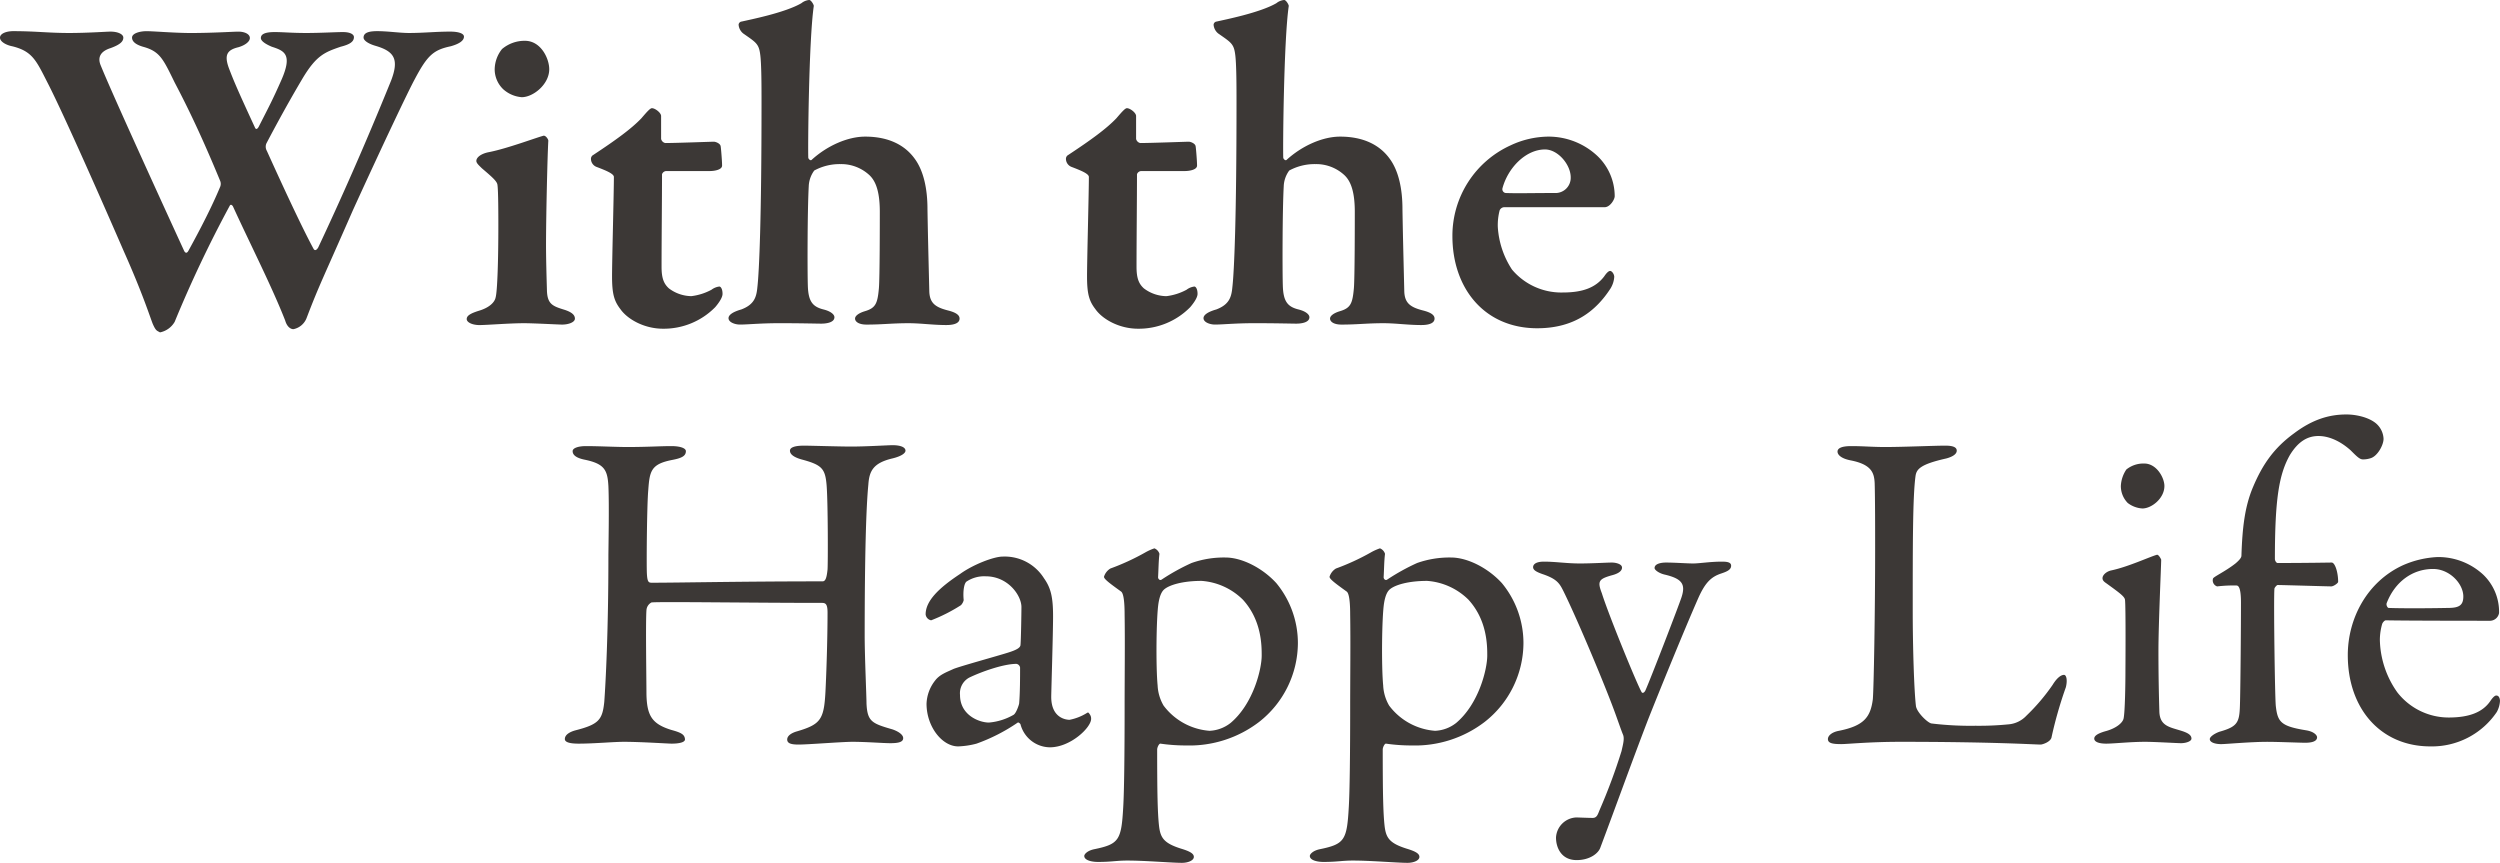 <svg xmlns="http://www.w3.org/2000/svg" width="627.095" height="216.434" viewBox="0 0 627.095 216.434">
  <path id="copy" d="M-.575-71.645c0,1.15,1.84,1.955,3.105,2.185,5.06,1.265,5.98,3.565,8.855,9.2,4.14,8.05,14.605,31.855,19.09,42.205,4.715,10.58,6.44,16.1,7.245,18.17.805,1.84,1.035,1.725,1.84,2.185A5.509,5.509,0,0,0,43.24-.345a305.9,305.9,0,0,1,13.8-29.1c.23-.46.575-.23.805.115C62.215-19.78,67.62-9.2,70.955-.69c.46,1.61,1.38,2.185,2.07,2.185A4.484,4.484,0,0,0,76.36-1.38c3.22-8.4,3.8-9.2,11.615-27.025,7.82-17.135,13.915-29.9,15.41-32.66,3.22-6.1,4.715-7.475,9.085-8.4,2.07-.575,3.335-1.38,3.335-2.415,0-.805-1.38-1.265-3.45-1.265-3.68,0-6.67.345-10.35.345-2.3,0-5.29-.46-7.935-.46-1.725,0-3.45.23-3.45,1.61,0,.805,1.38,1.61,2.99,2.07,4.715,1.38,5.98,3.335,3.91,8.74-6.67,16.445-12.765,30.13-18.285,41.86-.345.575-.8.92-1.15.345-2.99-5.52-7.935-16.215-11.73-24.61a2.081,2.081,0,0,1-.115-1.84c4.715-8.97,7.935-14.375,9.085-16.33,3.45-5.75,5.52-6.555,9.545-7.935,2.3-.575,3.335-1.265,3.335-2.415,0-.69-.92-1.265-2.76-1.265s-5.52.23-9.2.23c-3.795,0-5.635-.23-7.935-.23-2.76,0-3.45.69-3.45,1.5s1.38,1.61,2.76,2.185c3.22,1.035,5.175,1.955,2.415,8.28-2.185,4.945-2.99,6.44-5.75,11.845-.345.575-.69.69-.92.115-4.255-9.2-5.29-11.615-6.555-14.95-1.15-3.22-.46-4.485,2.415-5.175,1.61-.46,2.875-1.38,2.875-2.3,0-1.035-1.38-1.61-2.875-1.61-1.265,0-6.555.345-11.96.345-3.91,0-9.43-.46-11.04-.46-1.84,0-3.68.575-3.68,1.61,0,.92.805,1.725,2.76,2.3,4.255,1.15,5.06,3.105,7.935,8.97,3.565,6.785,7.015,14.03,11.385,24.61a1.945,1.945,0,0,1,0,1.61c-2.76,6.67-7.13,14.49-7.935,15.985-.46.8-.805.46-1.035.115C36.685-37.605,26.91-59.11,24.61-64.86c-.69-1.84,0-3.335,2.53-4.14,2.53-.92,3.22-1.725,3.22-2.645,0-.805-1.265-1.5-3.22-1.5-1.035,0-5.75.345-10.35.345-5.29,0-8.4-.46-14.03-.46C.805-73.255-.575-72.565-.575-71.645ZM118.91-40.71c0,.575.69,1.15,1.38,1.84,2.415,2.07,3.795,3.22,3.91,4.14.23,1.38.23,7.935.23,10.35,0,8.165-.23,16.33-.69,17.94-.23,1.15-1.5,2.53-4.255,3.335-2.185.69-2.99,1.265-2.99,2.07s1.38,1.5,3.22,1.5C121.67.46,127.19,0,130.87,0c2.53,0,8.74.345,9.545.345,1.61,0,3.22-.575,3.22-1.5s-.805-1.61-2.53-2.185c-2.99-.92-4.37-1.38-4.485-4.83-.115-4.025-.23-8.05-.23-11.615,0-6.67.345-22.08.575-25.99,0-.345-.575-1.265-1.15-1.265-1.84.46-9.085,3.22-13.8,4.14C120.175-42.55,118.91-41.63,118.91-40.71ZM131.1-70.84a8.771,8.771,0,0,0-5.75,2.07,8.323,8.323,0,0,0-1.84,5.06,6.941,6.941,0,0,0,2.185,5.06,7.871,7.871,0,0,0,4.6,1.955c2.875,0,6.9-3.22,6.9-7.015C137.2-66.355,135.125-70.84,131.1-70.84Zm35.19,25.645a1.36,1.36,0,0,1-1.035-1.035v-5.75c0-.805-1.495-1.955-2.3-1.955-.46,0-1.265.92-2.645,2.53-2.53,2.645-6.325,5.405-12.075,9.2a1.1,1.1,0,0,0-.575,1.035,2.176,2.176,0,0,0,1.38,1.955c2.415.92,4.37,1.725,4.37,2.53,0,4.025-.46,20.7-.46,24.955,0,4.485.575,6.21,2.07,8.165,1.84,2.645,6.1,4.945,10.695,4.945a18.08,18.08,0,0,0,13.11-5.405c.69-.805,1.84-2.3,1.84-3.335,0-1.265-.46-1.84-.805-1.84A4.035,4.035,0,0,0,177.9-8.4a14.219,14.219,0,0,1-5.06,1.61A9.536,9.536,0,0,1,167.21-8.74c-1.265-1.15-1.84-2.53-1.84-5.4,0-6.785.115-17.48.115-23.23a1.185,1.185,0,0,1,1.15-.8H177.56c.805,0,2.99-.23,2.99-1.38,0-1.38-.345-5.06-.345-4.715,0-.805-1.265-1.265-1.725-1.265S168.82-45.195,166.29-45.195Zm50.14-1.61c-4.255,0-9.43,2.185-13.455,5.865-.345.23-.8-.345-.8-.575-.115-1.955.115-29.44,1.38-38.065,0-.345-.69-1.5-1.15-1.5a3.667,3.667,0,0,0-1.955.805c-4.14,2.415-12.995,4.14-14.95,4.6a.864.864,0,0,0-.805.805,3.116,3.116,0,0,0,1.15,2.185c3.1,2.185,3.91,2.53,4.255,5.175.345,2.3.345,8.51.345,12.305,0,28.75-.575,42.09-1.035,46.115-.23,2.415-.69,4.37-4.025,5.635-2.415.69-3.22,1.495-3.22,2.185,0,1.035,1.61,1.61,2.875,1.61,1.955,0,5.06-.345,9.89-.345,5.4,0,9.545.115,10.465.115,1.495,0,3.335-.345,3.335-1.61,0-.69-.92-1.5-2.76-1.955-2.76-.69-3.795-2.07-3.91-5.98-.115-3.335-.115-18.86.23-24.955a7.129,7.129,0,0,1,1.38-3.91,13.3,13.3,0,0,1,6.555-1.61,10.4,10.4,0,0,1,7.015,2.53c1.495,1.265,2.875,3.565,2.875,9.43,0,2.3,0,16.675-.23,19.205-.345,3.8-.8,4.945-3.565,5.75-1.495.46-2.415,1.15-2.415,1.84s.805,1.5,2.875,1.5C220.8.345,223.1,0,227.355,0c2.99,0,6.1.46,9.43.46,2.415,0,3.335-.69,3.335-1.61,0-.805-.69-1.5-2.99-2.07-3.1-.805-4.485-1.84-4.6-4.715-.115-5.06-.345-13.455-.46-20.7,0-4.945-.92-9.545-3.22-12.65C226.435-44.62,222.41-46.805,216.43-46.805Zm69,1.61A1.36,1.36,0,0,1,284.4-46.23v-5.75c0-.805-1.495-1.955-2.3-1.955-.46,0-1.265.92-2.645,2.53-2.53,2.645-6.325,5.405-12.075,9.2a1.1,1.1,0,0,0-.575,1.035,2.176,2.176,0,0,0,1.38,1.955c2.415.92,4.37,1.725,4.37,2.53,0,4.025-.46,20.7-.46,24.955,0,4.485.575,6.21,2.07,8.165,1.84,2.645,6.1,4.945,10.7,4.945a18.08,18.08,0,0,0,13.11-5.405c.69-.805,1.84-2.3,1.84-3.335,0-1.265-.46-1.84-.8-1.84a4.035,4.035,0,0,0-1.955.805,14.219,14.219,0,0,1-5.06,1.61A9.536,9.536,0,0,1,286.35-8.74c-1.265-1.15-1.84-2.53-1.84-5.4,0-6.785.115-17.48.115-23.23a1.185,1.185,0,0,1,1.15-.8H296.7c.8,0,2.99-.23,2.99-1.38,0-1.38-.345-5.06-.345-4.715,0-.805-1.265-1.265-1.725-1.265S287.96-45.195,285.43-45.195Zm50.14-1.61c-4.255,0-9.43,2.185-13.455,5.865-.345.23-.8-.345-.8-.575-.115-1.955.115-29.44,1.38-38.065,0-.345-.69-1.5-1.15-1.5a3.667,3.667,0,0,0-1.955.805c-4.14,2.415-12.995,4.14-14.95,4.6a.864.864,0,0,0-.8.805,3.116,3.116,0,0,0,1.15,2.185c3.105,2.185,3.91,2.53,4.255,5.175.345,2.3.345,8.51.345,12.305,0,28.75-.575,42.09-1.035,46.115-.23,2.415-.69,4.37-4.025,5.635-2.415.69-3.22,1.495-3.22,2.185,0,1.035,1.61,1.61,2.875,1.61,1.955,0,5.06-.345,9.89-.345,5.4,0,9.545.115,10.465.115,1.495,0,3.335-.345,3.335-1.61,0-.69-.92-1.5-2.76-1.955-2.76-.69-3.8-2.07-3.91-5.98-.115-3.335-.115-18.86.23-24.955a7.129,7.129,0,0,1,1.38-3.91,13.3,13.3,0,0,1,6.555-1.61,10.4,10.4,0,0,1,7.015,2.53c1.495,1.265,2.875,3.565,2.875,9.43,0,2.3,0,16.675-.23,19.205-.345,3.8-.8,4.945-3.565,5.75-1.495.46-2.415,1.15-2.415,1.84s.8,1.5,2.875,1.5C339.94.345,342.24,0,346.5,0c2.99,0,6.1.46,9.43.46,2.415,0,3.335-.69,3.335-1.61,0-.805-.69-1.5-2.99-2.07-3.1-.805-4.485-1.84-4.6-4.715-.115-5.06-.345-13.455-.46-20.7,0-4.945-.92-9.545-3.22-12.65C345.575-44.62,341.55-46.805,335.57-46.805Zm52.21,0a22.629,22.629,0,0,0-9.43,2.185,24.9,24.9,0,0,0-14.605,22.77c0,13.11,8.05,23.115,21.275,23.115,9.43,0,14.835-4.485,18.4-10.005a6.391,6.391,0,0,0,.92-2.875c0-.69-.575-1.495-1.035-1.495s-1.035.69-1.495,1.38c-2.185,2.875-5.52,4.025-10.35,4.025a16.152,16.152,0,0,1-12.765-5.75,21.845,21.845,0,0,1-3.565-10.7,14.682,14.682,0,0,1,.46-4.14,1.294,1.294,0,0,1,1.265-.805h25.07c1.38,0,2.53-1.955,2.53-2.76a13.968,13.968,0,0,0-4.37-10.12A17.9,17.9,0,0,0,387.78-46.805Zm-.8,3.22c3.22,0,6.44,3.795,6.44,7.015a3.815,3.815,0,0,1-4.025,3.91c-5.75,0-9.315.115-12.305,0a.967.967,0,0,1-.8-1.15C377.66-38.985,382.145-43.585,386.975-43.585ZM161.69,62.795c-.115-1.955,0-17.135.345-20.93.345-4.83.69-6.555,6.1-7.59,2.415-.46,3.335-1.035,3.335-2.185,0-.69-1.265-1.265-3.68-1.265-2.645,0-6.1.23-10.925.23-2.99,0-7.245-.23-10.465-.23-1.84,0-3.335.46-3.335,1.265,0,.92.8,1.725,3.22,2.185,4.83,1.035,5.52,2.645,5.75,6.555.23,5.06,0,15.64,0,17.71,0,18.745-.69,31.74-1.035,36.455-.46,4.485-1.38,5.635-7.245,7.13-1.265.345-2.645,1.035-2.645,2.185,0,.69.92,1.15,3.45,1.15,3.91,0,8.74-.46,11.385-.46,4.14,0,11.155.46,11.96.46,1.5,0,3.45-.23,3.335-1.15-.115-1.15-.92-1.61-3.45-2.3-4.83-1.5-6.1-3.565-6.21-8.97,0-3.335-.23-18.055,0-21.045a2.366,2.366,0,0,1,1.265-1.955c2.3-.23,24.955.115,42.78.115.92,0,1.38.345,1.38,2.415,0,5.75-.23,13.685-.46,18.515-.345,8.165-.92,9.43-7.13,11.27-1.265.345-2.53,1.035-2.53,2.07s1.15,1.265,2.875,1.265c2.3,0,10.925-.69,13.455-.69,3.565,0,7.705.345,9.545.345,2.185,0,3.22-.345,3.22-1.265,0-.805-1.035-1.61-2.645-2.185-5.175-1.495-6.325-1.955-6.555-6.44,0-1.725-.46-11.96-.46-17.02,0-19.55.345-32.085.92-37.95.23-3.335,1.15-5.4,5.98-6.555,2.415-.575,3.335-1.38,3.335-1.955,0-.92-1.38-1.38-3.22-1.38-1.265,0-6.555.345-10.465.345-2.875,0-10.235-.23-11.73-.23-2.415,0-3.565.46-3.565,1.265,0,1.035,1.265,1.725,2.875,2.185,5.175,1.38,5.98,2.3,6.325,6.555.345,4.485.345,19.55.23,21.045-.23,2.3-.575,2.99-1.265,2.99-20.355,0-36,.345-42.78.345C162.15,65.1,161.8,64.98,161.69,62.795Zm89.24-4.255c-2.185,0-7.36,1.955-10.695,4.37-5.4,3.565-8.625,6.785-8.625,10.12a1.706,1.706,0,0,0,1.38,1.495,41.647,41.647,0,0,0,7.475-3.795,2.741,2.741,0,0,0,.69-1.265c-.23-2.3.115-4.37.8-4.715a7.987,7.987,0,0,1,4.715-1.265c5.635,0,8.97,4.83,8.97,7.705,0,1.38-.115,8.395-.23,9.43,0,.69-.69,1.265-3.335,2.07-2.53.8-11.73,3.335-13.455,4.025-1.725.805-3.45,1.38-4.6,2.875a9.953,9.953,0,0,0-2.185,5.865c0,5.75,3.91,10.695,7.935,10.695a20.225,20.225,0,0,0,4.6-.69,44.871,44.871,0,0,0,10.35-5.29c.23-.115.69.345.69.46a7.717,7.717,0,0,0,7.36,5.75c5.175,0,10.35-4.945,10.35-7.13a1.8,1.8,0,0,0-.345-1.15c-.23-.345-.345-.575-.69-.345a12.851,12.851,0,0,1-4.37,1.725c-.92,0-4.6-.46-4.6-5.75,0-1.265.46-15.755.46-20.24,0-4.83-.575-7.13-2.3-9.545A11.611,11.611,0,0,0,250.93,58.54Zm-3.45,41.63c-2.415,0-7.245-1.84-7.245-6.9a4.461,4.461,0,0,1,2.3-4.37c3.105-1.5,8.625-3.45,11.845-3.45a1.1,1.1,0,0,1,.92.92c0,2.3,0,6.21-.23,8.97,0,.23-.69,2.415-1.38,2.875A14.8,14.8,0,0,1,247.48,100.17Zm59.34-41.4a24.31,24.31,0,0,0-8.51,1.38,53.292,53.292,0,0,0-7.475,4.14c-.46.345-.92-.115-.92-.575.115-1.84.115-4.025.345-5.865a2.17,2.17,0,0,0-1.265-1.38,13,13,0,0,0-2.3,1.035,58.188,58.188,0,0,1-8.74,4.025,3.67,3.67,0,0,0-1.61,2.07c0,.575,1.38,1.61,4.255,3.68.345.23.92,1.035.92,5.865.115,6.785,0,15.41,0,23.23,0,11.73-.115,21.16-.345,24.955-.46,8.28-1.035,9.315-7.13,10.58-1.84.345-2.645,1.265-2.645,1.725,0,1.035,1.725,1.495,3.45,1.495,3.45,0,4.6-.345,7.36-.345,4.485,0,11.155.575,13.685.575,1.495,0,2.99-.575,2.99-1.495,0-.805-.92-1.38-3.22-2.07-4.37-1.38-5.175-2.76-5.52-5.75-.345-3.22-.46-7.935-.46-19.09,0-.575.46-1.5.8-1.5a43.919,43.919,0,0,0,6.44.46,28.749,28.749,0,0,0,18.285-5.865,25.239,25.239,0,0,0,9.775-19.78,23.651,23.651,0,0,0-5.4-15.065C316.135,61.415,310.96,58.77,306.82,58.77Zm-5.98,5.865a16.408,16.408,0,0,1,10.35,4.715c4.715,5.175,4.715,11.5,4.715,14.03,0,3.335-2.07,12.075-7.82,16.905a9.147,9.147,0,0,1-5.29,1.955,15.9,15.9,0,0,1-11.5-6.325,11,11,0,0,1-1.495-5.06c-.46-4.715-.345-17.25.23-20.7.345-2.07.92-2.99,1.495-3.45C292.79,65.67,296.01,64.635,300.84,64.635ZM363.4,58.77a24.31,24.31,0,0,0-8.51,1.38,53.292,53.292,0,0,0-7.475,4.14c-.46.345-.92-.115-.92-.575.115-1.84.115-4.025.345-5.865a2.17,2.17,0,0,0-1.265-1.38,13,13,0,0,0-2.3,1.035,58.188,58.188,0,0,1-8.74,4.025,3.67,3.67,0,0,0-1.61,2.07c0,.575,1.38,1.61,4.255,3.68.345.23.92,1.035.92,5.865.115,6.785,0,15.41,0,23.23,0,11.73-.115,21.16-.345,24.955-.46,8.28-1.035,9.315-7.13,10.58-1.84.345-2.645,1.265-2.645,1.725,0,1.035,1.725,1.495,3.45,1.495,3.45,0,4.6-.345,7.36-.345,4.485,0,11.155.575,13.685.575,1.495,0,2.99-.575,2.99-1.495,0-.805-.92-1.38-3.22-2.07-4.37-1.38-5.175-2.76-5.52-5.75-.345-3.22-.46-7.935-.46-19.09,0-.575.46-1.5.8-1.5a43.919,43.919,0,0,0,6.44.46,28.749,28.749,0,0,0,18.285-5.865,25.239,25.239,0,0,0,9.775-19.78,23.651,23.651,0,0,0-5.4-15.065C372.715,61.415,367.54,58.77,363.4,58.77Zm-5.98,5.865a16.408,16.408,0,0,1,10.35,4.715c4.715,5.175,4.715,11.5,4.715,14.03,0,3.335-2.07,12.075-7.82,16.905a9.147,9.147,0,0,1-5.29,1.955,15.9,15.9,0,0,1-11.5-6.325,11,11,0,0,1-1.495-5.06c-.46-4.715-.345-17.25.23-20.7.345-2.07.92-2.99,1.495-3.45C349.37,65.67,352.59,64.635,357.42,64.635Zm26.565-3.45c0,.69.69,1.15,2.3,1.725,3.795,1.265,4.37,2.415,5.4,4.485,3.565,7.245,10.7,24.265,13.11,31.05.46,1.265,1.38,3.91,1.725,4.715.46,1.035,0,2.53-.345,4.14a144.716,144.716,0,0,1-5.52,14.835c-.46,1.15-.69,1.955-1.725,1.955-1.15,0-3.565-.115-4.14-.115a5.32,5.32,0,0,0-5.06,5.06c0,2.415,1.265,5.635,5.175,5.635,3.335,0,5.52-1.725,5.98-3.22,3.68-9.775,7.935-21.62,11.96-32.085,2.645-6.67,8.855-21.965,12.65-30.59,1.725-3.795,3.22-5.175,5.635-5.98,1.38-.46,2.53-.92,2.53-1.955,0-.805-.8-1.035-2.3-1.035-2.99,0-5.635.46-7.245.46-1.495,0-4.6-.23-6.785-.23-1.38,0-2.875.345-2.875,1.38,0,.46,1.035,1.265,2.415,1.61,4.485,1.035,5.4,2.415,4.37,5.635-.575,1.84-7.7,20.355-9.085,23.46-.345.69-.8.69-.92.46-.92-1.38-8.28-19.32-10.005-24.84-1.15-2.99-.8-3.565,2.415-4.485,1.84-.46,2.645-1.15,2.645-1.955,0-.92-1.61-1.265-2.53-1.265-1.38,0-4.83.23-8.05.23-3.335,0-6.1-.46-8.97-.46C384.33,59.805,383.985,60.725,383.985,61.185Zm76.36-28.98c0,.8.92,1.725,3.22,2.185,5.4,1.035,5.98,3.22,6.1,5.75.115,3.795.115,11.73.115,16.33,0,16.675-.345,34.96-.575,37.835-.575,4.485-2.185,6.67-8.51,7.935-1.84.345-2.76,1.265-2.76,2.07,0,1.035,1.15,1.265,3.335,1.265,1.61,0,7.015-.575,14.835-.575,23.345,0,33.81.69,35.19.69.46,0,2.645-.69,2.76-1.955a103.31,103.31,0,0,1,3.565-12.42c.46-1.84.115-3.105-.46-3.105s-1.61.46-2.875,2.53a49.914,49.914,0,0,1-6.555,7.705,6.934,6.934,0,0,1-4.6,2.185,74.65,74.65,0,0,1-8.165.345,81.139,81.139,0,0,1-11.04-.575c-.92-.115-3.68-2.76-3.91-4.37-.46-3.795-.805-14.835-.805-23.805,0-17.02,0-28.635.69-33.81.23-1.725,1.035-2.99,7.705-4.485,1.725-.46,2.645-1.15,2.645-1.955s-.8-1.265-2.875-1.265c-2.76,0-10.58.345-15.065.345-3.335,0-5.4-.23-8.51-.23C461.265,30.825,460.345,31.4,460.345,32.205Zm66.47,31.74c0,.46.23.805.92,1.265,3.335,2.415,4.6,3.335,4.715,4.14.23,1.38.115,17.71.115,17.94,0,3.335-.115,10.235-.46,11.845-.23,1.15-1.955,2.53-4.6,3.22-1.955.575-2.76,1.15-2.76,1.84,0,.805,1.15,1.265,2.99,1.265,1.955,0,5.98-.46,9.775-.46,2.415,0,8.165.345,8.97.345,1.265,0,2.645-.46,2.645-1.15,0-.805-.69-1.38-2.53-1.955-2.875-.92-5.405-1.15-5.52-4.83-.115-4.025-.23-8.855-.23-15.3,0-6.555.69-21.5.69-22.77,0-.115-.575-1.265-1.035-1.265-1.725.46-7.13,2.99-11.385,3.91C527.85,62.22,526.815,63.14,526.815,63.945Zm10.465-28.75a6.818,6.818,0,0,0-4.485,1.5,8.026,8.026,0,0,0-1.38,4.14,6.052,6.052,0,0,0,1.725,4.255,6.675,6.675,0,0,0,3.68,1.38c2.3,0,5.52-2.53,5.52-5.635C542.34,38.76,540.385,35.195,537.28,35.195ZM570.745,60.15c-.345,0-.69-.575-.69-1.035,0-15.065,1.035-21.275,3.795-26.105,2.07-3.335,4.37-4.715,7.13-4.715,2.99,0,5.865,1.61,8.05,3.565,1.61,1.61,2.3,2.3,3.105,2.3a6.014,6.014,0,0,0,2.07-.345c1.61-.575,3.105-3.22,3.105-4.83a5.391,5.391,0,0,0-1.955-3.91c-1.84-1.495-4.945-2.185-7.36-2.185-4.37,0-8.51,1.265-13.11,4.715-5.06,3.68-7.935,7.82-10.35,13.57-2.07,4.945-2.645,10.235-2.875,17.135,0,.575-.69,1.265-1.495,1.955-2.645,2.07-5.52,3.335-5.635,3.8a1.585,1.585,0,0,0,1.035,1.955,34.78,34.78,0,0,1,4.83-.23c.46,0,1.15.345,1.15,4.255,0,6.21-.115,20.01-.23,24.725-.115,5.175-.23,6.325-5.175,7.705-1.265.46-2.415,1.265-2.415,1.84,0,.805,1.265,1.265,2.875,1.265,1.15,0,7.36-.575,11.5-.575,2.875,0,8.165.23,9.545.23s2.99-.23,2.99-1.38c0-.46-.69-1.38-2.645-1.725-6.44-1.035-7.245-2.07-7.705-6.1-.23-1.955-.575-27.14-.345-29.44,0-.23.575-.92.8-.92,1.265,0,12.65.345,13.455.345.575,0,1.725-.805,1.725-1.15,0-2.415-.8-4.83-1.61-4.83C583.855,60.035,577.76,60.15,570.745,60.15Zm40.135-1.495a24.264,24.264,0,0,0-8.74,2.07c-8.97,4.14-13.8,13.34-13.8,22.54,0,13.455,8.28,22.885,20.7,22.885a19.627,19.627,0,0,0,16.675-8.625,6.5,6.5,0,0,0,.8-2.76c0-.575-.23-1.38-.92-1.38-.46,0-1.035.69-1.495,1.38-1.955,2.875-5.4,4.14-10.465,4.14a16.323,16.323,0,0,1-12.88-6.325,23.544,23.544,0,0,1-4.37-13.11,14.787,14.787,0,0,1,.575-4.025c.115-.345.575-.92.92-.92,5.29.115,24.955.115,26.22.115a2.34,2.34,0,0,0,2.185-1.955,12.894,12.894,0,0,0-4.025-9.66A16.591,16.591,0,0,0,610.88,58.655Zm-1.15,2.99c4.14,0,7.59,3.68,7.59,6.9,0,2.3-1.15,2.875-3.91,2.875-5.75.115-11.845.115-14.835,0-.23,0-.69-.69-.46-1.265C600.185,64.865,604.555,61.645,609.73,61.645Z" transform="translate(0.575 81.074)" fill="#3c3836"/>
</svg>

